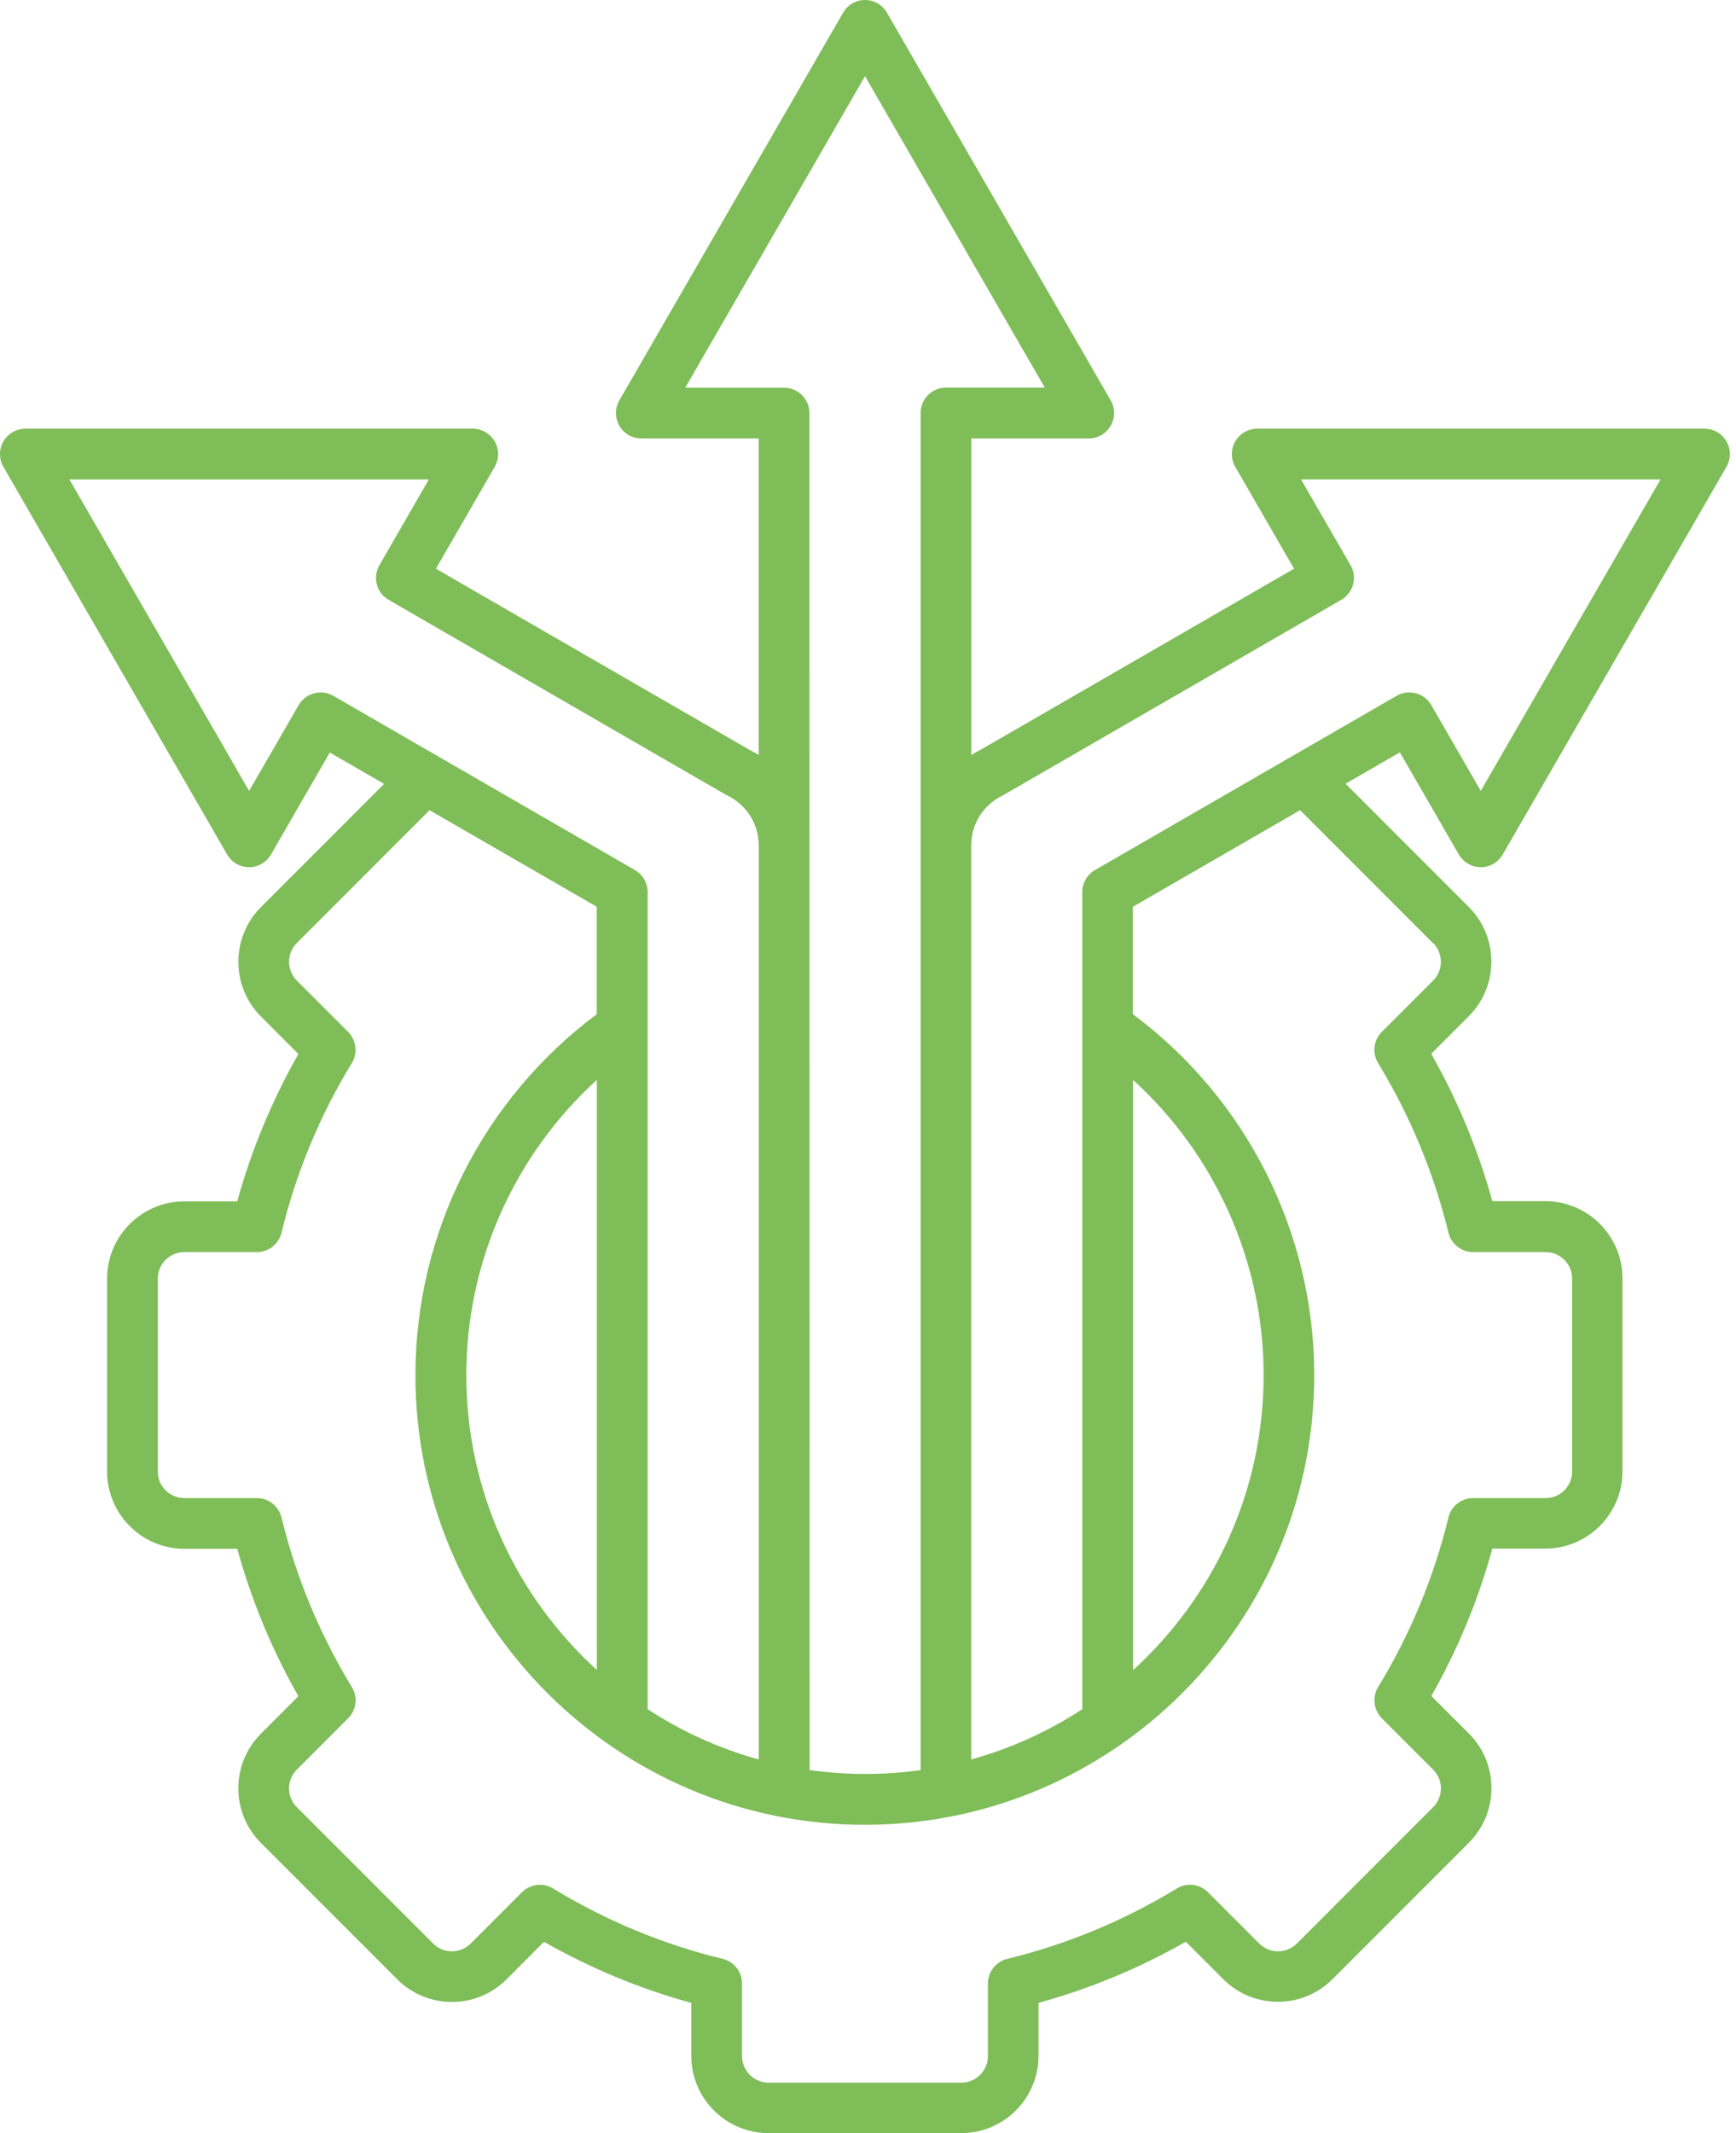 <?xml version="1.0" encoding="UTF-8"?> <svg xmlns="http://www.w3.org/2000/svg" width="57" height="70" viewBox="0 0 57 70" fill="none"><path d="M47.901 28.04C48.049 28.297 48.324 28.458 48.621 28.458C48.918 28.458 49.193 28.297 49.341 28.04L56.688 15.318C56.836 15.061 56.836 14.743 56.688 14.486C56.539 14.229 56.264 14.068 55.967 14.068H41.278C40.981 14.068 40.706 14.229 40.558 14.486C40.41 14.743 40.41 15.061 40.558 15.318L42.489 18.663L32.165 24.623C32.071 24.668 31.983 24.72 31.892 24.774V14.389H35.748C36.045 14.389 36.321 14.229 36.469 13.972C36.617 13.714 36.617 13.396 36.469 13.139L29.123 0.418C28.974 0.16 28.699 0 28.402 0C28.106 0 27.83 0.16 27.682 0.418L20.336 13.139C20.188 13.397 20.188 13.714 20.336 13.972C20.484 14.229 20.76 14.389 21.056 14.389H24.91V24.774C24.822 24.719 24.731 24.668 24.637 24.623L14.313 18.663L16.244 15.318C16.392 15.061 16.392 14.743 16.244 14.486C16.096 14.229 15.82 14.068 15.524 14.068H0.832C0.535 14.068 0.26 14.229 0.111 14.486C-0.037 14.743 -0.037 15.061 0.111 15.318L7.457 28.04C7.606 28.297 7.881 28.458 8.178 28.458C8.474 28.458 8.75 28.297 8.898 28.04L10.829 24.695L12.612 25.724L8.568 29.768C8.09 30.246 7.827 30.885 7.827 31.563C7.827 32.241 8.09 32.88 8.568 33.358L9.797 34.587C8.931 36.112 8.256 37.735 7.79 39.424H6.053C4.654 39.424 3.516 40.562 3.516 41.96V48.289C3.516 49.687 4.655 50.825 6.053 50.825H7.79C8.256 52.514 8.928 54.137 9.797 55.662L8.568 56.891C7.578 57.881 7.578 59.491 8.568 60.478L13.045 64.954C14.034 65.944 15.645 65.944 16.631 64.954L17.86 63.722C19.386 64.588 21.008 65.263 22.697 65.726V67.464C22.697 68.862 23.835 70 25.233 70H31.562C32.961 70 34.099 68.862 34.099 67.464V65.726C35.788 65.26 37.41 64.588 38.936 63.719L40.164 64.948C41.154 65.938 42.764 65.938 43.751 64.948L48.228 60.472C49.218 59.482 49.218 57.872 48.228 56.885L46.996 55.656C47.862 54.131 48.537 52.508 49 50.819H50.737C52.135 50.819 53.273 49.681 53.273 48.283V41.954C53.273 40.556 52.135 39.417 50.737 39.417H49C48.533 37.729 47.861 36.109 46.993 34.581L48.225 33.349C49.215 32.359 49.215 30.749 48.225 29.762L44.181 25.718L45.964 24.689L47.895 28.034L47.901 28.04ZM22.5 12.721L28.402 2.5L34.305 12.721H31.06C30.6 12.721 30.228 13.093 30.228 13.553V58.087C29.631 58.171 29.023 58.214 28.405 58.214C27.788 58.214 27.18 58.168 26.583 58.087L26.577 13.556C26.577 13.096 26.205 12.724 25.745 12.724H22.5L22.5 12.721ZM10.944 22.834C10.753 22.722 10.526 22.694 10.311 22.752C10.096 22.809 9.915 22.949 9.806 23.139L8.18 25.954L2.278 15.733H14.082L12.457 18.548C12.227 18.948 12.363 19.456 12.763 19.686L23.831 26.079C23.85 26.088 23.865 26.097 23.883 26.106C24.519 26.415 24.912 27.044 24.912 27.746V57.739C23.605 57.376 22.376 56.816 21.265 56.089V29.272C21.265 28.976 21.104 28.7 20.847 28.552L10.944 22.834ZM47.056 30.946C47.395 31.285 47.395 31.838 47.056 32.177L45.37 33.863C45.098 34.136 45.046 34.556 45.249 34.886C46.302 36.618 47.08 38.491 47.559 40.453C47.649 40.825 47.985 41.088 48.367 41.088H50.749C51.23 41.088 51.62 41.479 51.62 41.96V48.289C51.62 48.77 51.23 49.161 50.749 49.161H48.367C47.982 49.161 47.649 49.424 47.559 49.796C47.08 51.758 46.306 53.631 45.249 55.363C45.049 55.69 45.101 56.113 45.37 56.386L47.056 58.072C47.395 58.411 47.395 58.964 47.056 59.303L42.58 63.78C42.24 64.119 41.687 64.119 41.348 63.78L39.662 62.094C39.389 61.822 38.966 61.77 38.639 61.973C36.907 63.026 35.034 63.804 33.072 64.282C32.7 64.373 32.437 64.709 32.437 65.091V67.473C32.437 67.954 32.046 68.344 31.565 68.344H25.236C24.755 68.344 24.364 67.954 24.364 67.473V65.091C24.364 64.706 24.101 64.373 23.729 64.282C21.767 63.804 19.894 63.029 18.163 61.973C17.836 61.773 17.412 61.825 17.14 62.094L15.454 63.78C15.114 64.119 14.561 64.119 14.222 63.78L9.745 59.303C9.406 58.964 9.406 58.411 9.745 58.072L11.431 56.386C11.703 56.113 11.755 55.69 11.552 55.363C10.499 53.631 9.721 51.758 9.243 49.796C9.152 49.424 8.816 49.161 8.434 49.161H6.052C5.571 49.161 5.181 48.77 5.181 48.289V41.96C5.181 41.479 5.571 41.088 6.052 41.088H8.434C8.819 41.088 9.152 40.825 9.243 40.453C9.721 38.488 10.496 36.615 11.552 34.886C11.752 34.559 11.7 34.136 11.431 33.863L9.745 32.177C9.406 31.838 9.406 31.285 9.745 30.946L14.104 26.587L19.594 29.756V33.282C15.859 36.064 13.64 40.459 13.64 45.126C13.64 53.262 20.26 59.882 28.396 59.882C36.532 59.882 43.152 53.262 43.152 45.126C43.152 40.459 40.936 36.064 37.198 33.282V29.756L42.688 26.587L47.047 30.946H47.056ZM19.597 35.44V54.802C16.966 52.405 15.311 48.955 15.311 45.123C15.311 41.415 16.888 37.904 19.597 35.437V35.44ZM37.204 54.802V35.44C39.913 37.904 41.49 41.418 41.49 45.126C41.49 48.958 39.837 52.408 37.204 54.806V54.802ZM35.954 28.551C35.697 28.699 35.536 28.975 35.536 29.271V56.089C34.425 56.815 33.199 57.375 31.889 57.738V27.746C31.889 27.041 32.282 26.414 32.918 26.105C32.936 26.096 32.954 26.087 32.969 26.078L44.038 19.685C44.438 19.455 44.574 18.944 44.344 18.547L42.718 15.732H54.523L48.62 25.953L46.995 23.139C46.765 22.739 46.253 22.603 45.857 22.833L35.954 28.551Z" fill="#7FBD58"></path></svg> 